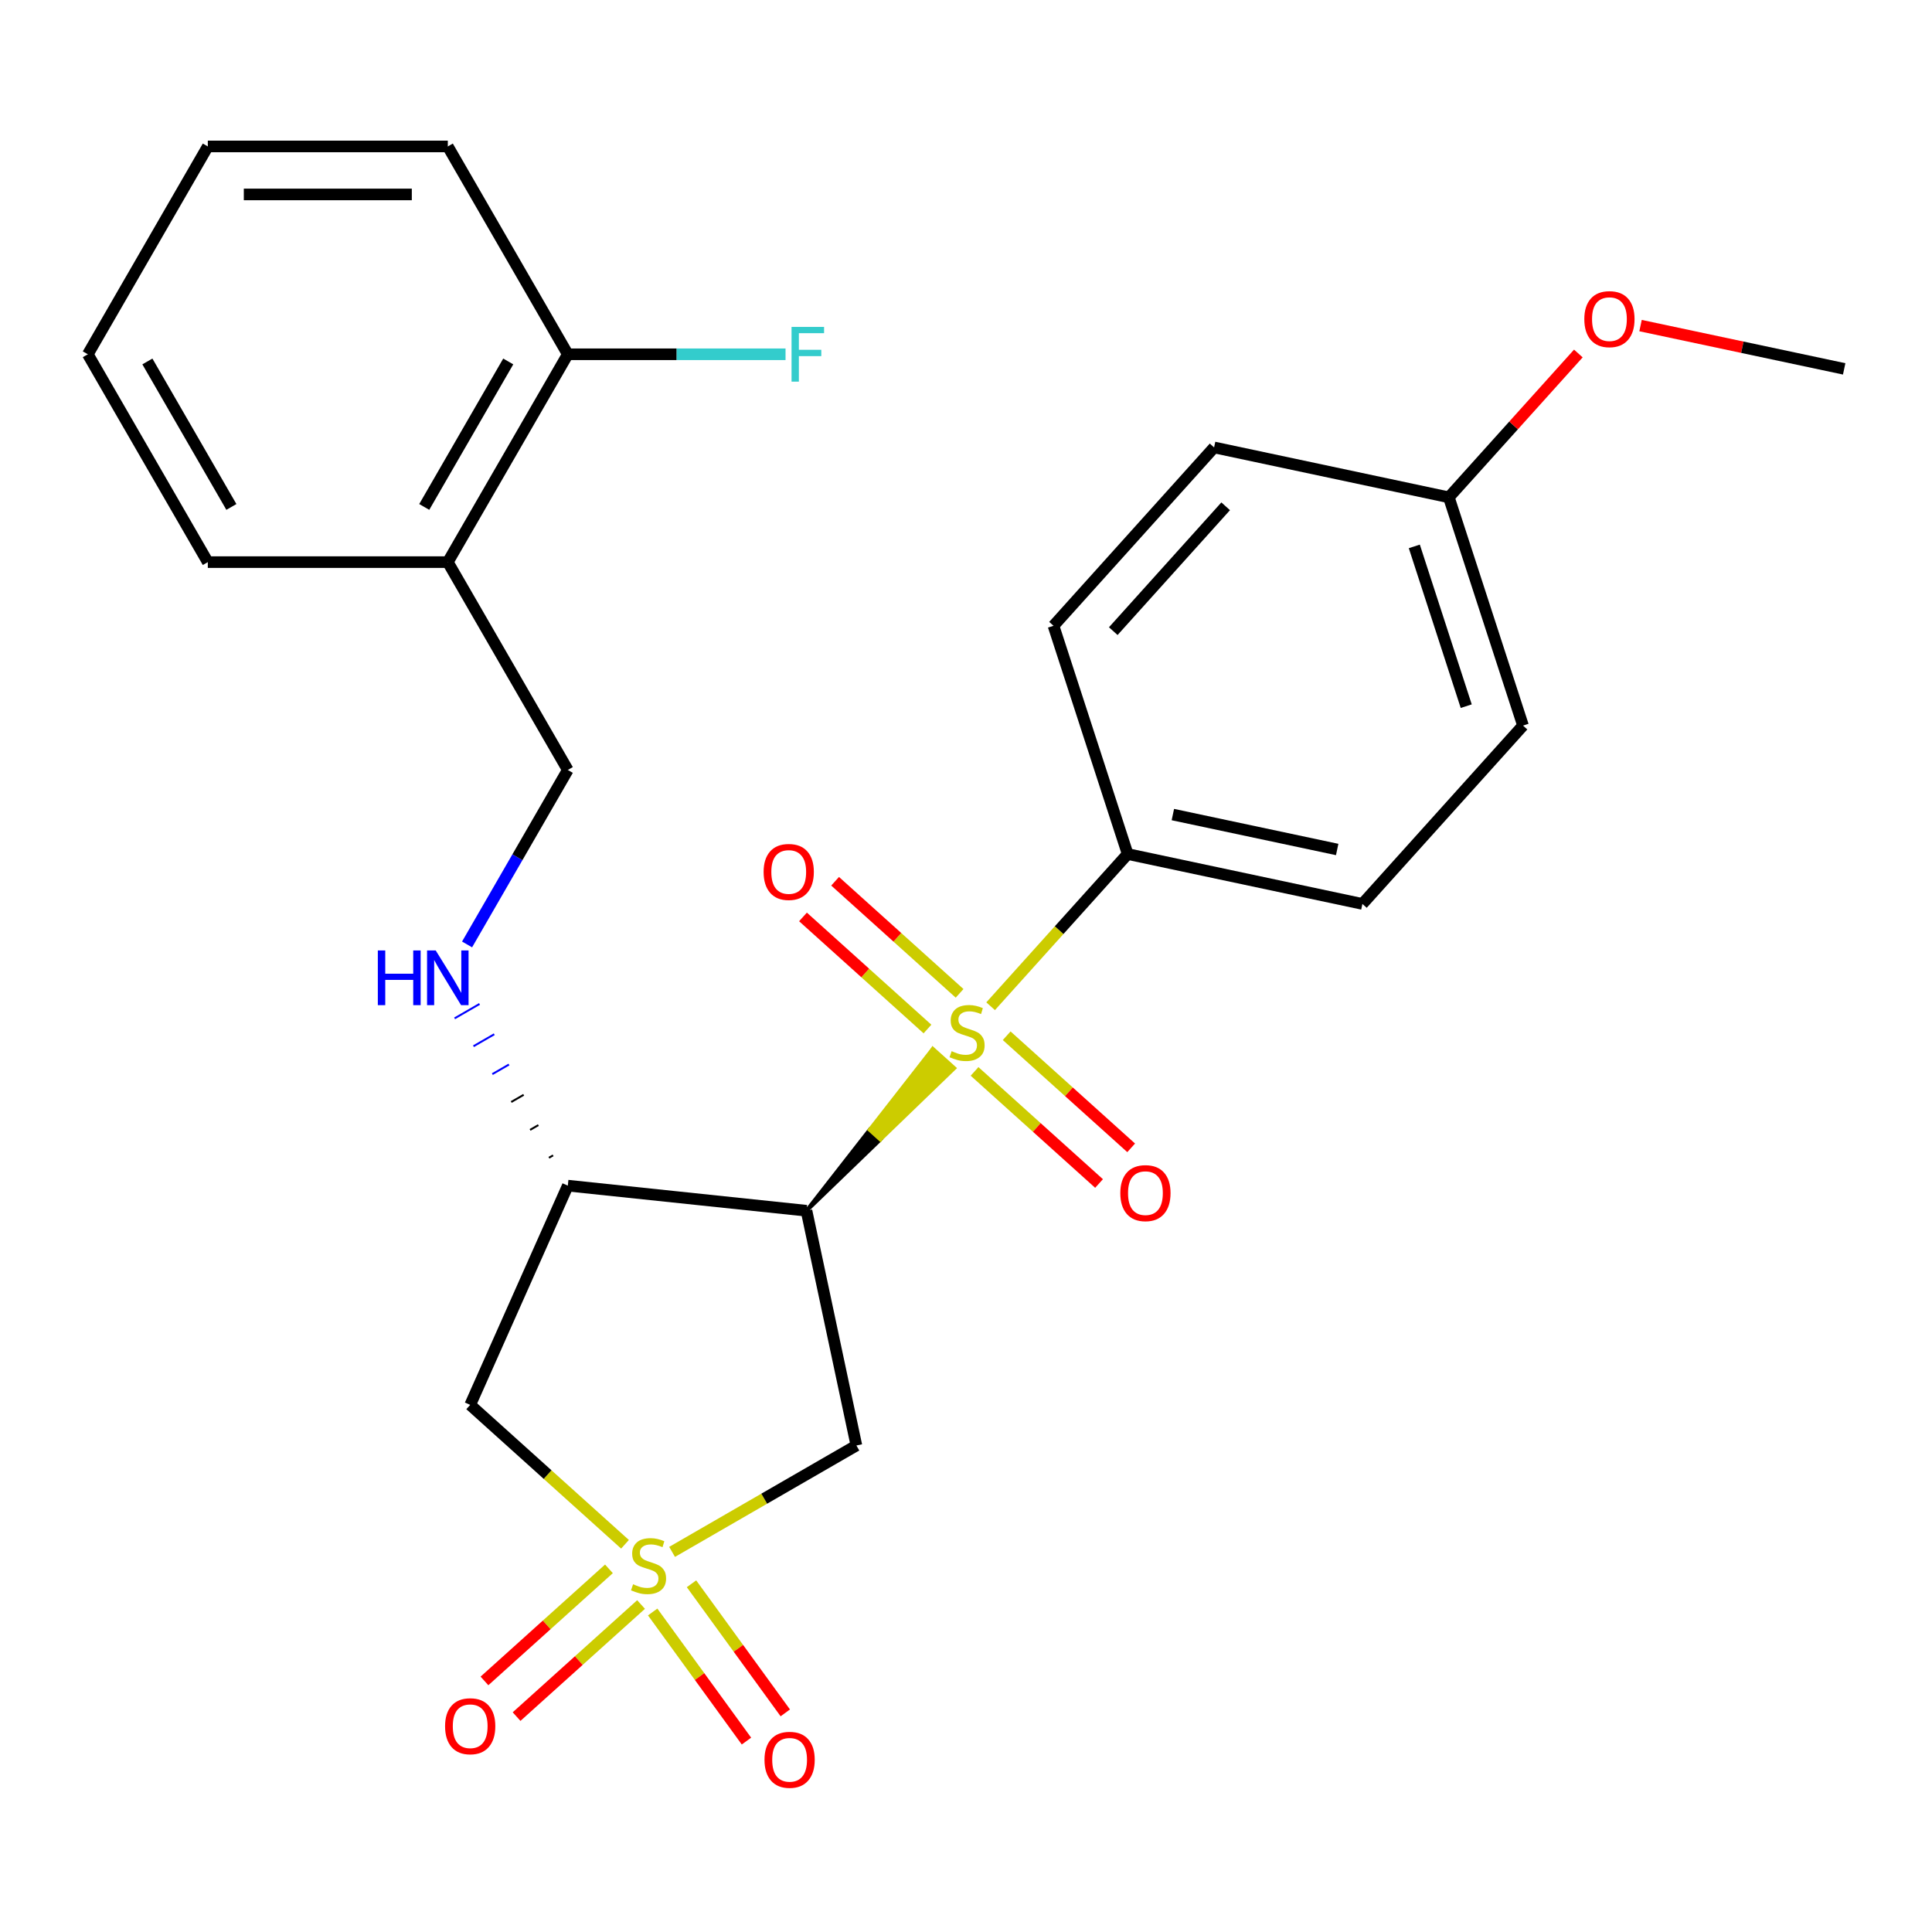 <?xml version='1.0' encoding='iso-8859-1'?>
<svg version='1.1' baseProfile='full'
              xmlns='http://www.w3.org/2000/svg'
                      xmlns:rdkit='http://www.rdkit.org/xml'
                      xmlns:xlink='http://www.w3.org/1999/xlink'
                  xml:space='preserve'
width='1000px' height='1000px' viewBox='0 0 1000 1000'>
<!-- END OF HEADER -->
<rect style='opacity:1.0;fill:#FFFFFF;stroke:none' width='1000' height='1000' x='0' y='0'> </rect>
<path class='bond-2' d='M 347.872,803.255 L 395.568,775.717' style='fill:none;fill-rule:evenodd;stroke:#CCCC00;stroke-width:6px;stroke-linecap:butt;stroke-linejoin:miter;stroke-opacity:1' />
<path class='bond-2' d='M 395.568,775.717 L 443.265,748.18' style='fill:none;fill-rule:evenodd;stroke:#000000;stroke-width:6px;stroke-linecap:butt;stroke-linejoin:miter;stroke-opacity:1' />
<path class='bond-4' d='M 323.5,799.318 L 283.436,763.244' style='fill:none;fill-rule:evenodd;stroke:#CCCC00;stroke-width:6px;stroke-linecap:butt;stroke-linejoin:miter;stroke-opacity:1' />
<path class='bond-4' d='M 283.436,763.244 L 243.372,727.17' style='fill:none;fill-rule:evenodd;stroke:#000000;stroke-width:6px;stroke-linecap:butt;stroke-linejoin:miter;stroke-opacity:1' />
<path class='bond-7' d='M 337.822,834.364 L 362.095,867.773' style='fill:none;fill-rule:evenodd;stroke:#CCCC00;stroke-width:6px;stroke-linecap:butt;stroke-linejoin:miter;stroke-opacity:1' />
<path class='bond-7' d='M 362.095,867.773 L 386.368,901.182' style='fill:none;fill-rule:evenodd;stroke:#FF0000;stroke-width:6px;stroke-linecap:butt;stroke-linejoin:miter;stroke-opacity:1' />
<path class='bond-7' d='M 357.921,819.761 L 382.194,853.17' style='fill:none;fill-rule:evenodd;stroke:#CCCC00;stroke-width:6px;stroke-linecap:butt;stroke-linejoin:miter;stroke-opacity:1' />
<path class='bond-7' d='M 382.194,853.17 L 406.467,886.578' style='fill:none;fill-rule:evenodd;stroke:#FF0000;stroke-width:6px;stroke-linecap:butt;stroke-linejoin:miter;stroke-opacity:1' />
<path class='bond-8' d='M 315.188,812.031 L 282.972,841.039' style='fill:none;fill-rule:evenodd;stroke:#CCCC00;stroke-width:6px;stroke-linecap:butt;stroke-linejoin:miter;stroke-opacity:1' />
<path class='bond-8' d='M 282.972,841.039 L 250.755,870.047' style='fill:none;fill-rule:evenodd;stroke:#FF0000;stroke-width:6px;stroke-linecap:butt;stroke-linejoin:miter;stroke-opacity:1' />
<path class='bond-8' d='M 331.812,830.493 L 299.596,859.501' style='fill:none;fill-rule:evenodd;stroke:#CCCC00;stroke-width:6px;stroke-linecap:butt;stroke-linejoin:miter;stroke-opacity:1' />
<path class='bond-8' d='M 299.596,859.501 L 267.379,888.509' style='fill:none;fill-rule:evenodd;stroke:#FF0000;stroke-width:6px;stroke-linecap:butt;stroke-linejoin:miter;stroke-opacity:1' />
<path class='bond-0' d='M 417.438,626.673 L 455.674,589.776 L 450.136,584.789 Z' style='fill:#000000;fill-rule:evenodd;fill-opacity:1;stroke:#000000;stroke-width:2px;stroke-linecap:butt;stroke-linejoin:miter;stroke-opacity:1;' />
<path class='bond-0' d='M 455.674,589.776 L 482.834,542.905 L 493.911,552.879 Z' style='fill:#CCCC00;fill-rule:evenodd;fill-opacity:1;stroke:#CCCC00;stroke-width:2px;stroke-linecap:butt;stroke-linejoin:miter;stroke-opacity:1;' />
<path class='bond-0' d='M 455.674,589.776 L 450.136,584.789 L 482.834,542.905 Z' style='fill:#CCCC00;fill-rule:evenodd;fill-opacity:1;stroke:#CCCC00;stroke-width:2px;stroke-linecap:butt;stroke-linejoin:miter;stroke-opacity:1;' />
<path class='bond-5' d='M 512.743,520.825 L 548.211,481.435' style='fill:none;fill-rule:evenodd;stroke:#CCCC00;stroke-width:6px;stroke-linecap:butt;stroke-linejoin:miter;stroke-opacity:1' />
<path class='bond-5' d='M 548.211,481.435 L 583.678,442.044' style='fill:none;fill-rule:evenodd;stroke:#000000;stroke-width:6px;stroke-linecap:butt;stroke-linejoin:miter;stroke-opacity:1' />
<path class='bond-9' d='M 504.431,554.562 L 536.648,583.57' style='fill:none;fill-rule:evenodd;stroke:#CCCC00;stroke-width:6px;stroke-linecap:butt;stroke-linejoin:miter;stroke-opacity:1' />
<path class='bond-9' d='M 536.648,583.57 L 568.865,612.578' style='fill:none;fill-rule:evenodd;stroke:#FF0000;stroke-width:6px;stroke-linecap:butt;stroke-linejoin:miter;stroke-opacity:1' />
<path class='bond-9' d='M 521.055,536.099 L 553.272,565.107' style='fill:none;fill-rule:evenodd;stroke:#CCCC00;stroke-width:6px;stroke-linecap:butt;stroke-linejoin:miter;stroke-opacity:1' />
<path class='bond-9' d='M 553.272,565.107 L 585.489,594.115' style='fill:none;fill-rule:evenodd;stroke:#FF0000;stroke-width:6px;stroke-linecap:butt;stroke-linejoin:miter;stroke-opacity:1' />
<path class='bond-10' d='M 496.684,514.155 L 464.468,485.147' style='fill:none;fill-rule:evenodd;stroke:#CCCC00;stroke-width:6px;stroke-linecap:butt;stroke-linejoin:miter;stroke-opacity:1' />
<path class='bond-10' d='M 464.468,485.147 L 432.251,456.139' style='fill:none;fill-rule:evenodd;stroke:#FF0000;stroke-width:6px;stroke-linecap:butt;stroke-linejoin:miter;stroke-opacity:1' />
<path class='bond-10' d='M 480.06,532.618 L 447.844,503.61' style='fill:none;fill-rule:evenodd;stroke:#CCCC00;stroke-width:6px;stroke-linecap:butt;stroke-linejoin:miter;stroke-opacity:1' />
<path class='bond-10' d='M 447.844,503.61 L 415.627,474.602' style='fill:none;fill-rule:evenodd;stroke:#FF0000;stroke-width:6px;stroke-linecap:butt;stroke-linejoin:miter;stroke-opacity:1' />
<path class='bond-1' d='M 417.438,626.673 L 443.265,748.18' style='fill:none;fill-rule:evenodd;stroke:#000000;stroke-width:6px;stroke-linecap:butt;stroke-linejoin:miter;stroke-opacity:1' />
<path class='bond-26' d='M 417.438,626.673 L 293.897,613.688' style='fill:none;fill-rule:evenodd;stroke:#000000;stroke-width:6px;stroke-linecap:butt;stroke-linejoin:miter;stroke-opacity:1' />
<path class='bond-3' d='M 293.897,613.688 L 243.372,727.17' style='fill:none;fill-rule:evenodd;stroke:#000000;stroke-width:6px;stroke-linecap:butt;stroke-linejoin:miter;stroke-opacity:1' />
<path class='bond-6' d='M 286.282,598.015 L 284.131,599.257' style='fill:none;fill-rule:evenodd;stroke:#000000;stroke-width:1.0px;stroke-linecap:butt;stroke-linejoin:miter;stroke-opacity:1' />
<path class='bond-6' d='M 278.668,582.342 L 274.365,584.826' style='fill:none;fill-rule:evenodd;stroke:#000000;stroke-width:1.0px;stroke-linecap:butt;stroke-linejoin:miter;stroke-opacity:1' />
<path class='bond-6' d='M 271.053,566.668 L 264.598,570.395' style='fill:none;fill-rule:evenodd;stroke:#000000;stroke-width:1.0px;stroke-linecap:butt;stroke-linejoin:miter;stroke-opacity:1' />
<path class='bond-6' d='M 263.439,550.995 L 254.832,555.964' style='fill:none;fill-rule:evenodd;stroke:#0000FF;stroke-width:1.0px;stroke-linecap:butt;stroke-linejoin:miter;stroke-opacity:1' />
<path class='bond-6' d='M 255.824,535.322 L 245.066,541.533' style='fill:none;fill-rule:evenodd;stroke:#0000FF;stroke-width:1.0px;stroke-linecap:butt;stroke-linejoin:miter;stroke-opacity:1' />
<path class='bond-6' d='M 248.209,519.648 L 235.3,527.102' style='fill:none;fill-rule:evenodd;stroke:#0000FF;stroke-width:1.0px;stroke-linecap:butt;stroke-linejoin:miter;stroke-opacity:1' />
<path class='bond-14' d='M 583.678,442.044 L 705.185,467.871' style='fill:none;fill-rule:evenodd;stroke:#000000;stroke-width:6px;stroke-linecap:butt;stroke-linejoin:miter;stroke-opacity:1' />
<path class='bond-14' d='M 607.07,421.617 L 692.124,439.696' style='fill:none;fill-rule:evenodd;stroke:#000000;stroke-width:6px;stroke-linecap:butt;stroke-linejoin:miter;stroke-opacity:1' />
<path class='bond-15' d='M 583.678,442.044 L 545.292,323.903' style='fill:none;fill-rule:evenodd;stroke:#000000;stroke-width:6px;stroke-linecap:butt;stroke-linejoin:miter;stroke-opacity:1' />
<path class='bond-12' d='M 241.755,488.844 L 267.826,443.687' style='fill:none;fill-rule:evenodd;stroke:#0000FF;stroke-width:6px;stroke-linecap:butt;stroke-linejoin:miter;stroke-opacity:1' />
<path class='bond-12' d='M 267.826,443.687 L 293.897,398.531' style='fill:none;fill-rule:evenodd;stroke:#000000;stroke-width:6px;stroke-linecap:butt;stroke-linejoin:miter;stroke-opacity:1' />
<path class='bond-11' d='M 231.786,290.952 L 293.897,398.531' style='fill:none;fill-rule:evenodd;stroke:#000000;stroke-width:6px;stroke-linecap:butt;stroke-linejoin:miter;stroke-opacity:1' />
<path class='bond-13' d='M 231.786,290.952 L 293.897,183.373' style='fill:none;fill-rule:evenodd;stroke:#000000;stroke-width:6px;stroke-linecap:butt;stroke-linejoin:miter;stroke-opacity:1' />
<path class='bond-13' d='M 219.587,262.393 L 263.065,187.088' style='fill:none;fill-rule:evenodd;stroke:#000000;stroke-width:6px;stroke-linecap:butt;stroke-linejoin:miter;stroke-opacity:1' />
<path class='bond-21' d='M 231.786,290.952 L 107.565,290.952' style='fill:none;fill-rule:evenodd;stroke:#000000;stroke-width:6px;stroke-linecap:butt;stroke-linejoin:miter;stroke-opacity:1' />
<path class='bond-16' d='M 293.897,183.373 L 350.245,183.373' style='fill:none;fill-rule:evenodd;stroke:#000000;stroke-width:6px;stroke-linecap:butt;stroke-linejoin:miter;stroke-opacity:1' />
<path class='bond-16' d='M 350.245,183.373 L 406.593,183.373' style='fill:none;fill-rule:evenodd;stroke:#33CCCC;stroke-width:6px;stroke-linecap:butt;stroke-linejoin:miter;stroke-opacity:1' />
<path class='bond-22' d='M 293.897,183.373 L 231.786,75.795' style='fill:none;fill-rule:evenodd;stroke:#000000;stroke-width:6px;stroke-linecap:butt;stroke-linejoin:miter;stroke-opacity:1' />
<path class='bond-18' d='M 705.185,467.871 L 788.305,375.557' style='fill:none;fill-rule:evenodd;stroke:#000000;stroke-width:6px;stroke-linecap:butt;stroke-linejoin:miter;stroke-opacity:1' />
<path class='bond-19' d='M 545.292,323.903 L 628.412,231.588' style='fill:none;fill-rule:evenodd;stroke:#000000;stroke-width:6px;stroke-linecap:butt;stroke-linejoin:miter;stroke-opacity:1' />
<path class='bond-19' d='M 576.223,326.68 L 634.407,262.06' style='fill:none;fill-rule:evenodd;stroke:#000000;stroke-width:6px;stroke-linecap:butt;stroke-linejoin:miter;stroke-opacity:1' />
<path class='bond-17' d='M 749.919,257.415 L 628.412,231.588' style='fill:none;fill-rule:evenodd;stroke:#000000;stroke-width:6px;stroke-linecap:butt;stroke-linejoin:miter;stroke-opacity:1' />
<path class='bond-20' d='M 749.919,257.415 L 783.436,220.191' style='fill:none;fill-rule:evenodd;stroke:#000000;stroke-width:6px;stroke-linecap:butt;stroke-linejoin:miter;stroke-opacity:1' />
<path class='bond-20' d='M 783.436,220.191 L 816.953,182.967' style='fill:none;fill-rule:evenodd;stroke:#FF0000;stroke-width:6px;stroke-linecap:butt;stroke-linejoin:miter;stroke-opacity:1' />
<path class='bond-27' d='M 749.919,257.415 L 788.305,375.557' style='fill:none;fill-rule:evenodd;stroke:#000000;stroke-width:6px;stroke-linecap:butt;stroke-linejoin:miter;stroke-opacity:1' />
<path class='bond-27' d='M 732.048,282.814 L 758.919,365.513' style='fill:none;fill-rule:evenodd;stroke:#000000;stroke-width:6px;stroke-linecap:butt;stroke-linejoin:miter;stroke-opacity:1' />
<path class='bond-23' d='M 849.144,168.524 L 901.845,179.726' style='fill:none;fill-rule:evenodd;stroke:#FF0000;stroke-width:6px;stroke-linecap:butt;stroke-linejoin:miter;stroke-opacity:1' />
<path class='bond-23' d='M 901.845,179.726 L 954.545,190.928' style='fill:none;fill-rule:evenodd;stroke:#000000;stroke-width:6px;stroke-linecap:butt;stroke-linejoin:miter;stroke-opacity:1' />
<path class='bond-24' d='M 107.565,290.952 L 45.455,183.373' style='fill:none;fill-rule:evenodd;stroke:#000000;stroke-width:6px;stroke-linecap:butt;stroke-linejoin:miter;stroke-opacity:1' />
<path class='bond-24' d='M 119.764,262.393 L 76.287,187.088' style='fill:none;fill-rule:evenodd;stroke:#000000;stroke-width:6px;stroke-linecap:butt;stroke-linejoin:miter;stroke-opacity:1' />
<path class='bond-28' d='M 231.786,75.795 L 107.565,75.795' style='fill:none;fill-rule:evenodd;stroke:#000000;stroke-width:6px;stroke-linecap:butt;stroke-linejoin:miter;stroke-opacity:1' />
<path class='bond-28' d='M 213.153,100.639 L 126.198,100.639' style='fill:none;fill-rule:evenodd;stroke:#000000;stroke-width:6px;stroke-linecap:butt;stroke-linejoin:miter;stroke-opacity:1' />
<path class='bond-25' d='M 45.455,183.373 L 107.565,75.795' style='fill:none;fill-rule:evenodd;stroke:#000000;stroke-width:6px;stroke-linecap:butt;stroke-linejoin:miter;stroke-opacity:1' />
<path  class='atom-0' d='M 327.686 820.01
Q 328.006 820.13, 329.326 820.69
Q 330.646 821.25, 332.086 821.61
Q 333.566 821.93, 335.006 821.93
Q 337.686 821.93, 339.246 820.65
Q 340.806 819.33, 340.806 817.05
Q 340.806 815.49, 340.006 814.53
Q 339.246 813.57, 338.046 813.05
Q 336.846 812.53, 334.846 811.93
Q 332.326 811.17, 330.806 810.45
Q 329.326 809.73, 328.246 808.21
Q 327.206 806.69, 327.206 804.13
Q 327.206 800.57, 329.606 798.37
Q 332.046 796.17, 336.846 796.17
Q 340.126 796.17, 343.846 797.73
L 342.926 800.81
Q 339.526 799.41, 336.966 799.41
Q 334.206 799.41, 332.686 800.57
Q 331.166 801.69, 331.206 803.65
Q 331.206 805.17, 331.966 806.09
Q 332.766 807.01, 333.886 807.53
Q 335.046 808.05, 336.966 808.65
Q 339.526 809.45, 341.046 810.25
Q 342.566 811.05, 343.646 812.69
Q 344.766 814.29, 344.766 817.05
Q 344.766 820.97, 342.126 823.09
Q 339.526 825.17, 335.166 825.17
Q 332.646 825.17, 330.726 824.61
Q 328.846 824.09, 326.606 823.17
L 327.686 820.01
' fill='#CCCC00'/>
<path  class='atom-1' d='M 492.558 544.079
Q 492.878 544.199, 494.198 544.759
Q 495.518 545.319, 496.958 545.679
Q 498.438 545.999, 499.878 545.999
Q 502.558 545.999, 504.118 544.719
Q 505.678 543.399, 505.678 541.119
Q 505.678 539.559, 504.878 538.599
Q 504.118 537.639, 502.918 537.119
Q 501.718 536.599, 499.718 535.999
Q 497.198 535.239, 495.678 534.519
Q 494.198 533.799, 493.118 532.279
Q 492.078 530.759, 492.078 528.199
Q 492.078 524.639, 494.478 522.439
Q 496.918 520.239, 501.718 520.239
Q 504.998 520.239, 508.718 521.799
L 507.798 524.879
Q 504.398 523.479, 501.838 523.479
Q 499.078 523.479, 497.558 524.639
Q 496.038 525.759, 496.078 527.719
Q 496.078 529.239, 496.838 530.159
Q 497.638 531.079, 498.758 531.599
Q 499.918 532.119, 501.838 532.719
Q 504.398 533.519, 505.918 534.319
Q 507.438 535.119, 508.518 536.759
Q 509.638 538.359, 509.638 541.119
Q 509.638 545.039, 506.998 547.159
Q 504.398 549.239, 500.038 549.239
Q 497.518 549.239, 495.598 548.679
Q 493.718 548.159, 491.478 547.239
L 492.558 544.079
' fill='#CCCC00'/>
<path  class='atom-7' d='M 195.566 491.949
L 199.406 491.949
L 199.406 503.989
L 213.886 503.989
L 213.886 491.949
L 217.726 491.949
L 217.726 520.269
L 213.886 520.269
L 213.886 507.189
L 199.406 507.189
L 199.406 520.269
L 195.566 520.269
L 195.566 491.949
' fill='#0000FF'/>
<path  class='atom-7' d='M 225.526 491.949
L 234.806 506.949
Q 235.726 508.429, 237.206 511.109
Q 238.686 513.789, 238.766 513.949
L 238.766 491.949
L 242.526 491.949
L 242.526 520.269
L 238.646 520.269
L 228.686 503.869
Q 227.526 501.949, 226.286 499.749
Q 225.086 497.549, 224.726 496.869
L 224.726 520.269
L 221.046 520.269
L 221.046 491.949
L 225.526 491.949
' fill='#0000FF'/>
<path  class='atom-8' d='M 395.701 910.867
Q 395.701 904.067, 399.061 900.267
Q 402.421 896.467, 408.701 896.467
Q 414.981 896.467, 418.341 900.267
Q 421.701 904.067, 421.701 910.867
Q 421.701 917.747, 418.301 921.667
Q 414.901 925.547, 408.701 925.547
Q 402.461 925.547, 399.061 921.667
Q 395.701 917.787, 395.701 910.867
M 408.701 922.347
Q 413.021 922.347, 415.341 919.467
Q 417.701 916.547, 417.701 910.867
Q 417.701 905.307, 415.341 902.507
Q 413.021 899.667, 408.701 899.667
Q 404.381 899.667, 402.021 902.467
Q 399.701 905.267, 399.701 910.867
Q 399.701 916.587, 402.021 919.467
Q 404.381 922.347, 408.701 922.347
' fill='#FF0000'/>
<path  class='atom-9' d='M 230.372 893.49
Q 230.372 886.69, 233.732 882.89
Q 237.092 879.09, 243.372 879.09
Q 249.652 879.09, 253.012 882.89
Q 256.372 886.69, 256.372 893.49
Q 256.372 900.37, 252.972 904.29
Q 249.572 908.17, 243.372 908.17
Q 237.132 908.17, 233.732 904.29
Q 230.372 900.41, 230.372 893.49
M 243.372 904.97
Q 247.692 904.97, 250.012 902.09
Q 252.372 899.17, 252.372 893.49
Q 252.372 887.93, 250.012 885.13
Q 247.692 882.29, 243.372 882.29
Q 239.052 882.29, 236.692 885.09
Q 234.372 887.89, 234.372 893.49
Q 234.372 899.21, 236.692 902.09
Q 239.052 904.97, 243.372 904.97
' fill='#FF0000'/>
<path  class='atom-10' d='M 579.872 617.559
Q 579.872 610.759, 583.232 606.959
Q 586.592 603.159, 592.872 603.159
Q 599.152 603.159, 602.512 606.959
Q 605.872 610.759, 605.872 617.559
Q 605.872 624.439, 602.472 628.359
Q 599.072 632.239, 592.872 632.239
Q 586.632 632.239, 583.232 628.359
Q 579.872 624.479, 579.872 617.559
M 592.872 629.039
Q 597.192 629.039, 599.512 626.159
Q 601.872 623.239, 601.872 617.559
Q 601.872 611.999, 599.512 609.199
Q 597.192 606.359, 592.872 606.359
Q 588.552 606.359, 586.192 609.159
Q 583.872 611.959, 583.872 617.559
Q 583.872 623.279, 586.192 626.159
Q 588.552 629.039, 592.872 629.039
' fill='#FF0000'/>
<path  class='atom-11' d='M 395.244 451.318
Q 395.244 444.518, 398.604 440.718
Q 401.964 436.918, 408.244 436.918
Q 414.524 436.918, 417.884 440.718
Q 421.244 444.518, 421.244 451.318
Q 421.244 458.198, 417.844 462.118
Q 414.444 465.998, 408.244 465.998
Q 402.004 465.998, 398.604 462.118
Q 395.244 458.238, 395.244 451.318
M 408.244 462.798
Q 412.564 462.798, 414.884 459.918
Q 417.244 456.998, 417.244 451.318
Q 417.244 445.758, 414.884 442.958
Q 412.564 440.118, 408.244 440.118
Q 403.924 440.118, 401.564 442.918
Q 399.244 445.718, 399.244 451.318
Q 399.244 457.038, 401.564 459.918
Q 403.924 462.798, 408.244 462.798
' fill='#FF0000'/>
<path  class='atom-17' d='M 409.698 169.213
L 426.538 169.213
L 426.538 172.453
L 413.498 172.453
L 413.498 181.053
L 425.098 181.053
L 425.098 184.333
L 413.498 184.333
L 413.498 197.533
L 409.698 197.533
L 409.698 169.213
' fill='#33CCCC'/>
<path  class='atom-21' d='M 820.039 165.181
Q 820.039 158.381, 823.399 154.581
Q 826.759 150.781, 833.039 150.781
Q 839.319 150.781, 842.679 154.581
Q 846.039 158.381, 846.039 165.181
Q 846.039 172.061, 842.639 175.981
Q 839.239 179.861, 833.039 179.861
Q 826.799 179.861, 823.399 175.981
Q 820.039 172.101, 820.039 165.181
M 833.039 176.661
Q 837.359 176.661, 839.679 173.781
Q 842.039 170.861, 842.039 165.181
Q 842.039 159.621, 839.679 156.821
Q 837.359 153.981, 833.039 153.981
Q 828.719 153.981, 826.359 156.781
Q 824.039 159.581, 824.039 165.181
Q 824.039 170.901, 826.359 173.781
Q 828.719 176.661, 833.039 176.661
' fill='#FF0000'/>
</svg>
